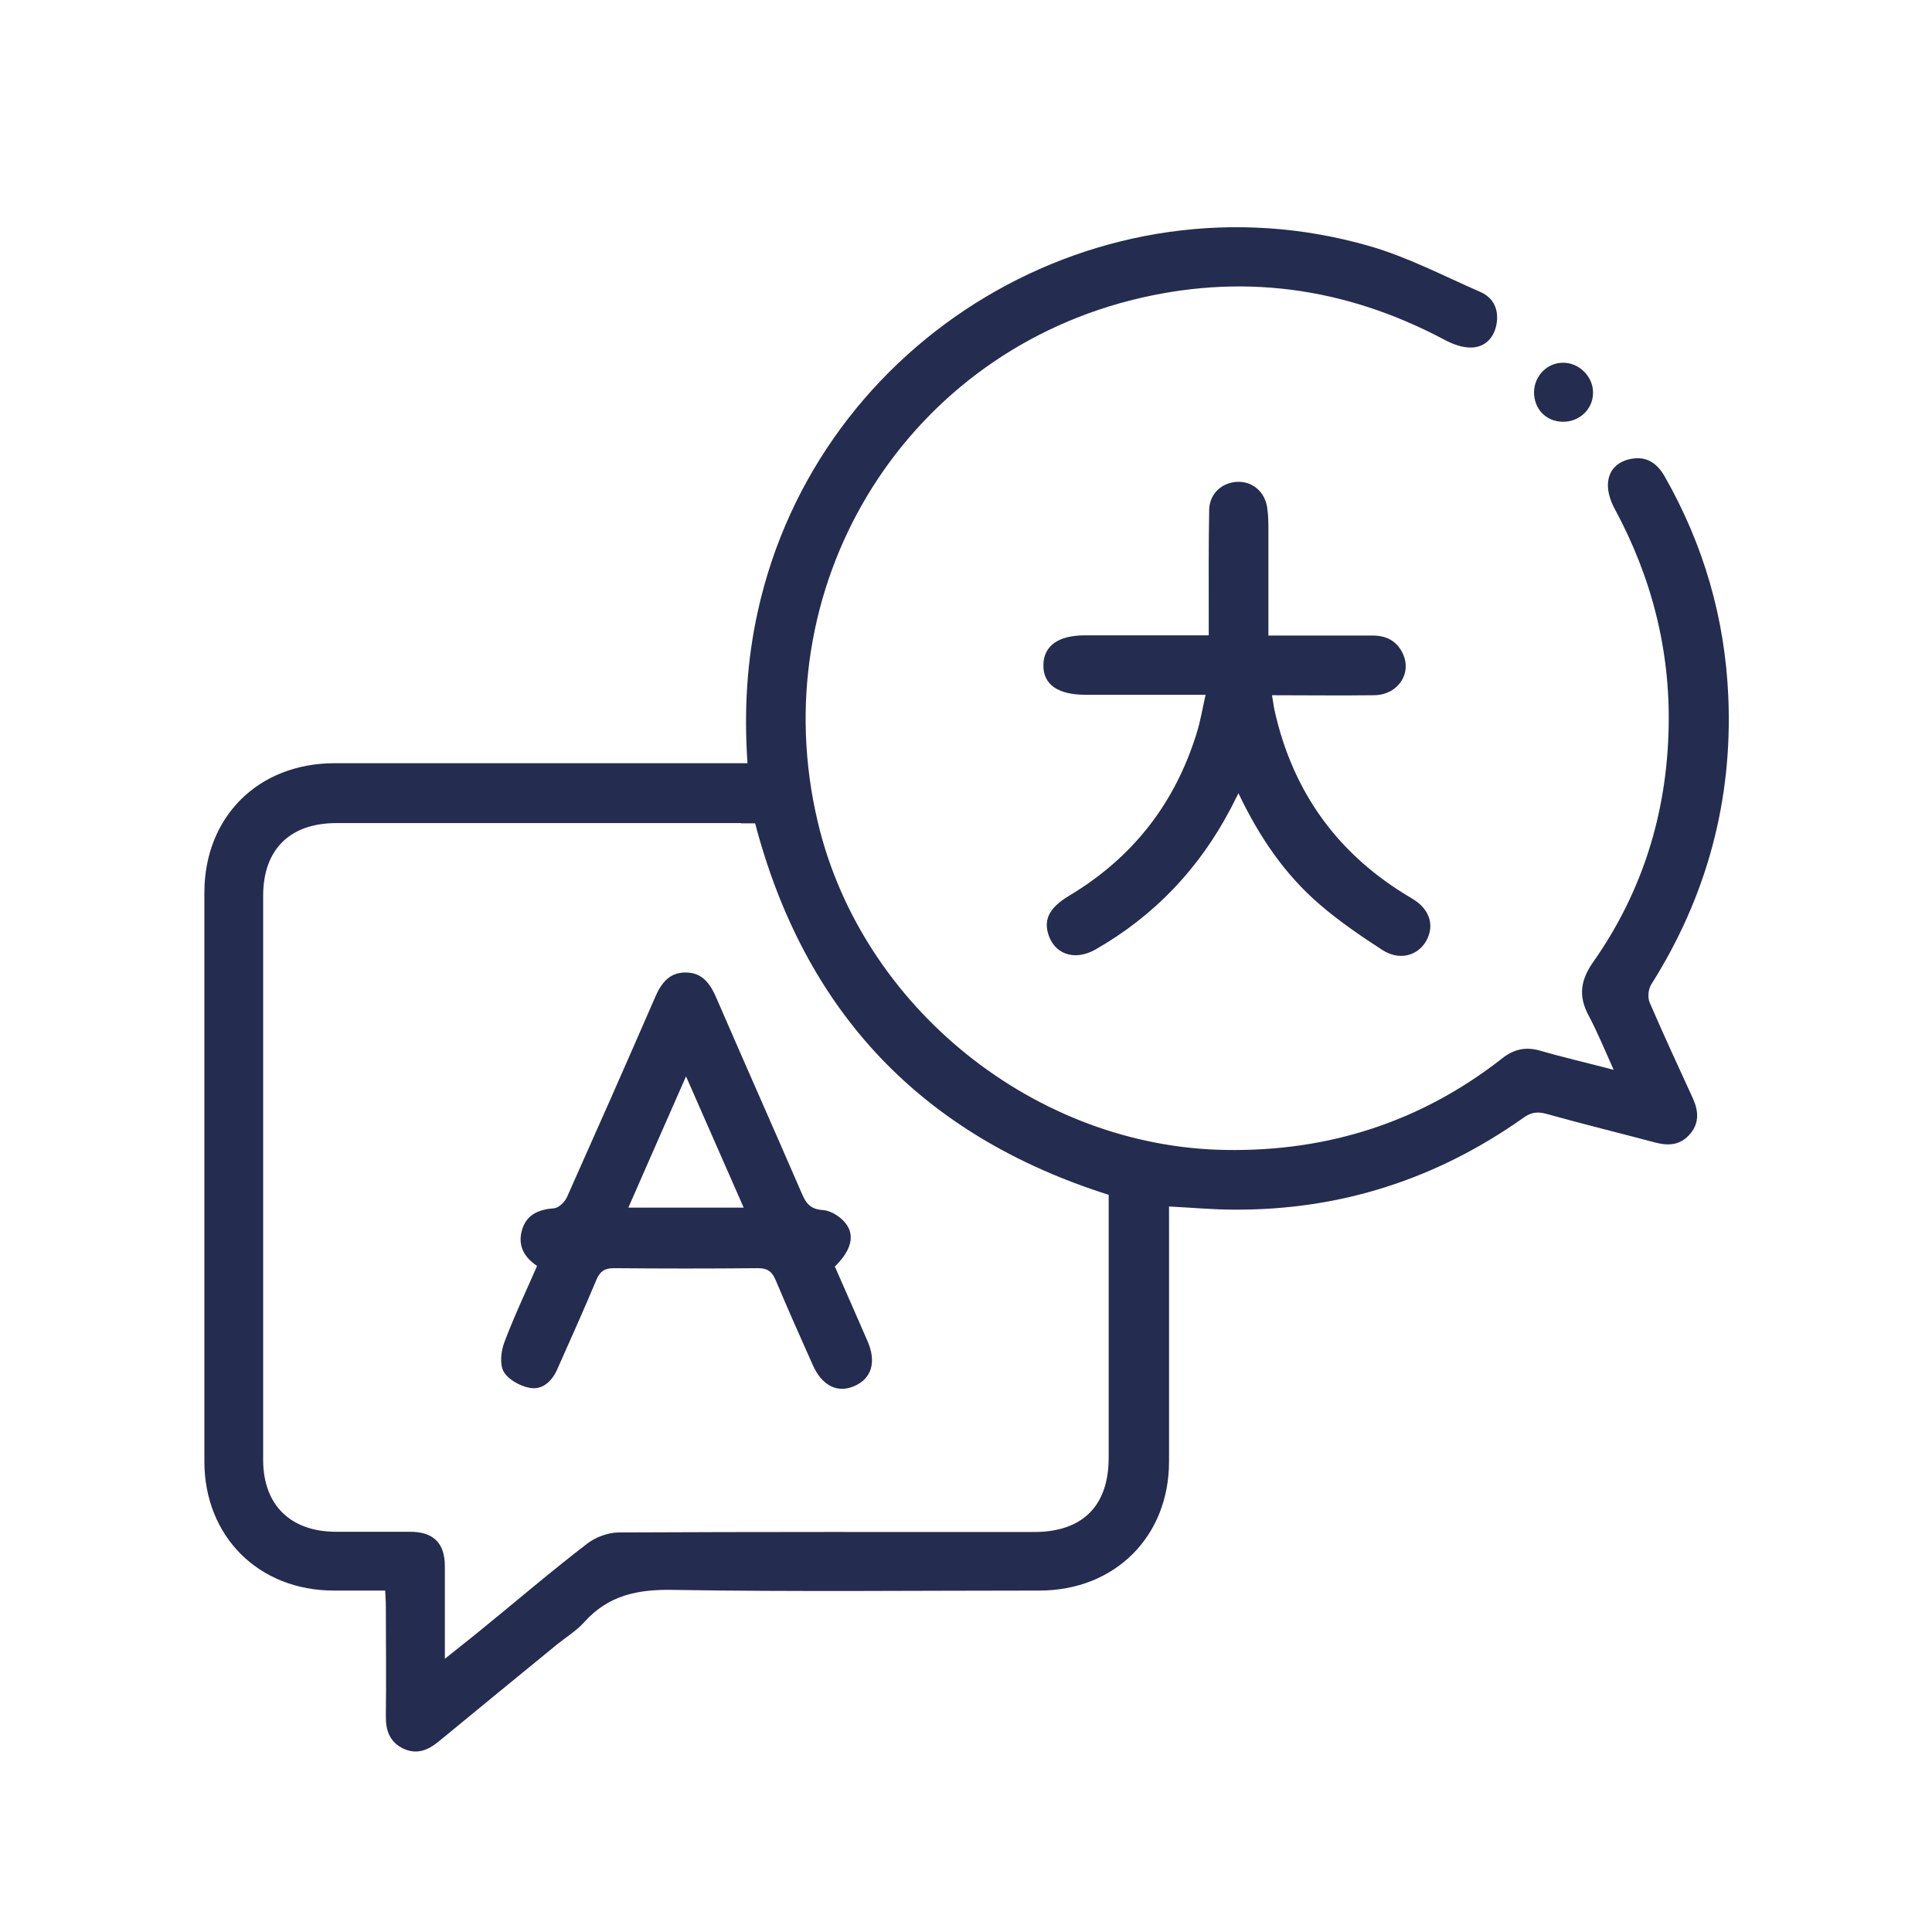 <?xml version="1.0" encoding="UTF-8"?>
<svg id="Capa_1" xmlns="http://www.w3.org/2000/svg" version="1.1" viewBox="0 0 86.12 86.12">
  <!-- Generator: Adobe Illustrator 29.8.3, SVG Export Plug-In . SVG Version: 2.1.1 Build 3)  -->
  <path d="M71.94,47.71c-.41-.91-.73-1.7-1.13-2.45-.46-.86-.36-1.57.21-2.38,2.19-3.12,3.28-6.62,3.36-10.43.08-3.47-.76-6.73-2.41-9.78-.19-.35-.33-.79-.29-1.18.06-.6.5-.97,1.12-1.05.65-.09,1.09.25,1.4.79,1.74,3.05,2.69,6.33,2.84,9.82.2,4.63-.96,8.92-3.44,12.84-.13.21-.16.59-.06.81.62,1.44,1.28,2.86,1.93,4.28.24.54.28,1.07-.12,1.55-.42.51-.95.56-1.56.4-1.62-.43-3.25-.83-4.86-1.28-.4-.11-.69-.07-1.03.18-3.86,2.73-8.16,4.12-12.9,4.09-.94,0-1.88-.09-2.89-.14v.76c0,3.54,0,7.08,0,10.61,0,3.35-2.42,5.75-5.78,5.75-5.44,0-10.88.06-16.32-.03-1.57-.03-2.88.23-3.96,1.43-.35.39-.82.68-1.23,1.01-1.76,1.44-3.52,2.88-5.28,4.33-.48.39-.99.59-1.59.29-.58-.29-.76-.8-.75-1.43.02-1.63,0-3.27,0-4.91,0-.21-.02-.42-.03-.69-.8,0-1.54,0-2.29,0-3.35,0-5.77-2.41-5.77-5.76,0-8.45,0-16.9,0-25.34,0-3.39,2.4-5.78,5.81-5.78,5.86,0,11.72,0,17.58,0h.82c-.16-2.32-.03-4.56.46-6.77,2.69-12.19,15.28-19.74,27.27-16.28,1.7.49,3.3,1.33,4.93,2.04.62.27.85.82.72,1.48-.12.59-.52.98-1.09,1-.41.02-.86-.15-1.23-.35-4.45-2.36-9.11-2.99-13.99-1.75-10.26,2.62-16.39,12.87-13.94,23.24,1.95,8.28,9.72,14.51,18.21,14.63,4.58.07,8.7-1.26,12.31-4.09.51-.4,1.03-.52,1.67-.34,1.03.3,2.08.54,3.3.86M33.04,36.69c-6.02,0-12.03,0-18.05,0-2.07,0-3.26,1.18-3.26,3.24,0,8.38,0,16.76,0,25.14,0,2.01,1.21,3.2,3.23,3.21,1.1,0,2.21,0,3.32,0,1.04,0,1.55.5,1.55,1.54,0,1.32,0,2.65,0,4.12.61-.49,1.14-.9,1.65-1.32,1.56-1.27,3.09-2.58,4.68-3.8.38-.3.95-.51,1.43-.51,6.17-.03,12.34-.02,18.51-.02,2.15,0,3.32-1.16,3.32-3.31,0-3.67,0-7.34,0-11.01v-.71c-8.31-2.63-13.54-8.12-15.76-16.56h-.63Z" fill="#242c4f"/>
  <path d="M55.21,35.37c.92,1.93,2.06,3.61,3.62,4.95.86.74,1.82,1.4,2.78,2.02.75.49,1.57.28,1.96-.39.39-.69.17-1.43-.63-1.9-3.27-1.91-5.31-4.71-6.13-8.4-.04-.19-.06-.39-.11-.66,1.55,0,3.05.02,4.55,0,1.08-.01,1.73-1.01,1.25-1.92-.27-.52-.73-.74-1.31-.74-1.31,0-2.61,0-3.92,0h-.73c0-1.58,0-3.1,0-4.62,0-.38,0-.75-.06-1.12-.12-.7-.68-1.15-1.35-1.11-.68.04-1.21.53-1.23,1.24-.03,1.59-.02,3.18-.02,4.77,0,.26,0,.52,0,.83-1.89,0-3.7,0-5.51,0-1.19,0-1.84.46-1.86,1.31-.02.88.64,1.34,1.88,1.34,1.74,0,3.49,0,5.35,0-.14.62-.23,1.18-.4,1.72-.97,3.13-2.85,5.54-5.67,7.23-.83.5-1.12.98-.97,1.62.24.98,1.18,1.33,2.14.78,2.62-1.5,4.62-3.61,6.02-6.28.1-.19.2-.39.35-.69" fill="#242c4f"/>
  <path d="M68.38,17.48c0,.74.52,1.3,1.26,1.32.75.02,1.37-.55,1.37-1.29.01-.72-.62-1.35-1.34-1.34-.71,0-1.28.59-1.29,1.31" fill="#242c4f"/>
  <path d="M37.22,56.47c.48,1.1.97,2.2,1.45,3.31.41.94.18,1.68-.6,2.01-.74.32-1.42-.02-1.83-.92-.57-1.27-1.13-2.54-1.67-3.82-.16-.38-.37-.52-.78-.52-2.14.02-4.29.02-6.43,0-.42,0-.62.15-.78.53-.56,1.34-1.16,2.67-1.75,4-.24.53-.67.92-1.24.8-.42-.08-.94-.37-1.14-.72-.18-.33-.12-.91.03-1.3.43-1.15.96-2.26,1.46-3.41-.63-.42-.88-.98-.65-1.67.22-.65.76-.85,1.41-.9.21-.02.47-.28.57-.49,1.32-2.96,2.63-5.92,3.92-8.89.27-.63.63-1.14,1.38-1.13.75,0,1.1.52,1.37,1.15,1.26,2.91,2.55,5.81,3.81,8.72.19.45.41.69.94.72.35.03.75.28.98.56.47.56.27,1.26-.48,1.98M33.15,53.83c-.86-1.95-1.68-3.82-2.57-5.85-.89,2.03-1.72,3.9-2.57,5.85h5.14" fill="#242c4f"/>
</svg>